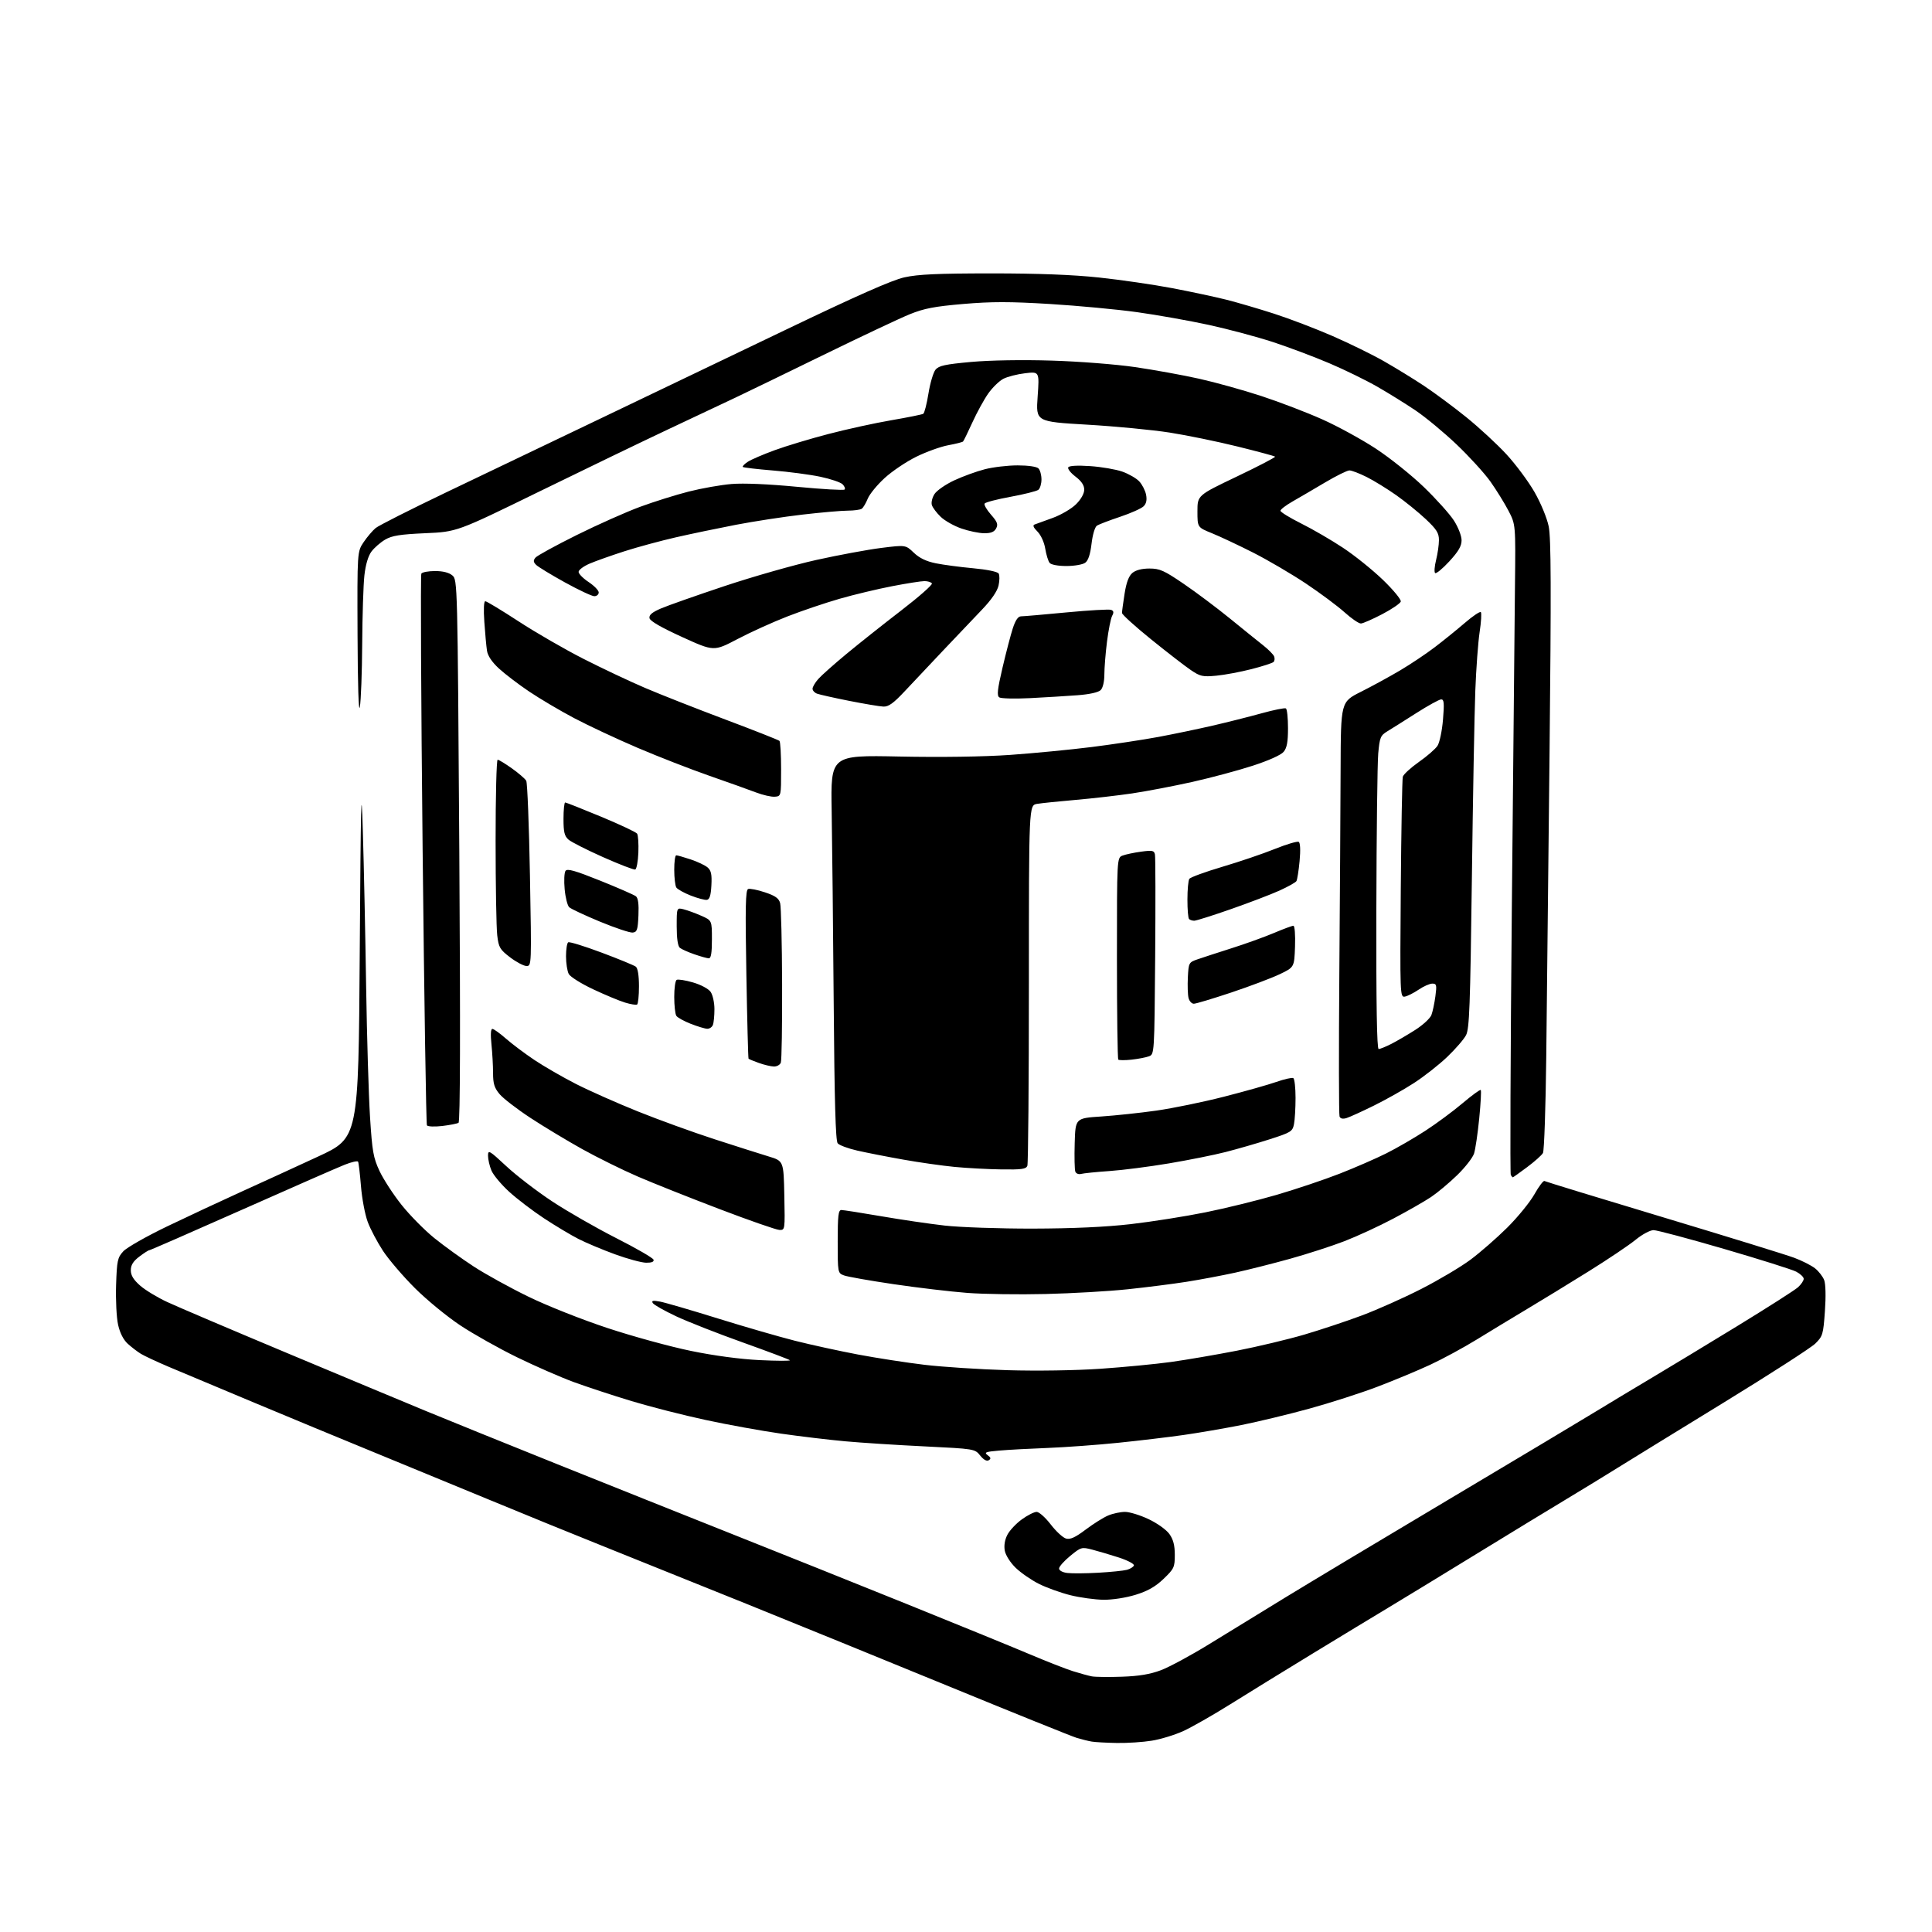 <?xml version="1.0" encoding="UTF-8" standalone="no"?>
<svg 
  version="1.1" 
  xmlns="http://www.w3.org/2000/svg" 
  xmlns:xlink="http://www.w3.org/1999/xlink" 
  xmlns:svg="http://www.w3.org/2000/svg"
  xmlns:rdf="http://www.w3.org/1999/02/22-rdf-syntax-ns#"
  xmlns:cc="http://creativecommons.org/ns#"
  xmlns:dc="http://purl.org/dc/elements/1.1/"
  viewBox="0 0 768 768"
  width="768"
  height="768"
>
<style>svg {background-color: white; }</style>"
<path stroke="none" fill="black" fill-rule="evenodd" d="M444.00,692.86C439.88,692.79 435.38,692.54 434.00,692.31C432.62,692.08 429.93,691.41 428.00,690.83C426.07,690.24 403.35,681.08 377.50,670.47C351.65,659.87 315.20,645.01 296.50,637.46C277.80,629.91 252.60,619.77 240.50,614.93C228.40,610.09 207.47,601.56 194.00,595.98C180.53,590.40 159.82,581.87 148.00,577.03C136.18,572.19 115.03,563.43 101.00,557.56C86.97,551.70 71.67,545.28 67.00,543.30C62.33,541.31 57.38,539.00 56.00,538.16C54.62,537.32 52.28,535.52 50.79,534.17C49.05,532.58 47.67,529.88 46.94,526.60C46.31,523.79 45.96,516.70 46.15,510.83C46.47,501.09 46.72,499.92 49.00,497.43C50.38,495.92 58.25,491.45 66.50,487.48C74.75,483.52 88.03,477.32 96.00,473.70C103.97,470.09 117.70,463.80 126.50,459.72C142.50,452.31 142.50,452.31 143.00,378.91C143.42,317.26 143.62,309.51 144.24,330.50C144.65,344.25 145.24,371.93 145.54,392.00C145.85,412.07 146.55,435.48 147.09,444.00C147.96,457.72 148.39,460.19 150.87,465.50C152.42,468.80 156.37,474.88 159.66,479.00C162.95,483.12 168.81,489.06 172.69,492.19C176.56,495.31 183.58,500.38 188.28,503.44C192.98,506.51 202.81,511.93 210.12,515.48C217.57,519.11 231.40,524.59 241.62,527.96C251.64,531.27 266.51,535.34 274.67,537.01C283.89,538.91 294.23,540.29 302.00,540.67C308.88,541.00 314.27,541.02 313.99,540.71C313.72,540.41 305.34,537.25 295.39,533.69C285.43,530.14 273.46,525.44 268.78,523.25C264.11,521.05 259.93,518.69 259.49,517.99C258.89,517.01 259.55,516.88 262.39,517.41C264.41,517.79 274.71,520.79 285.28,524.08C295.85,527.37 309.68,531.37 316.00,532.97C322.32,534.57 333.57,537.02 341.00,538.43C348.43,539.83 360.35,541.68 367.50,542.53C374.65,543.38 389.50,544.35 400.50,544.67C412.13,545.02 427.57,544.78 437.39,544.11C446.69,543.47 459.29,542.26 465.39,541.42C471.50,540.57 483.31,538.55 491.64,536.93C499.97,535.30 512.06,532.42 518.51,530.52C524.96,528.62 535.25,525.20 541.37,522.91C547.49,520.62 558.12,515.88 565.00,512.36C571.88,508.85 580.65,503.64 584.50,500.78C588.35,497.92 594.92,492.19 599.11,488.04C603.29,483.89 608.17,477.91 609.95,474.75C611.73,471.59 613.53,469.21 613.95,469.47C614.36,469.72 635.60,476.22 661.14,483.90C686.69,491.59 710.12,498.82 713.21,499.98C716.30,501.13 720.03,503.02 721.49,504.17C722.95,505.32 724.59,507.43 725.14,508.86C725.73,510.42 725.85,515.41 725.43,521.24C724.78,530.45 724.56,531.19 721.62,534.08C719.90,535.77 703.42,546.38 685.00,557.67C666.58,568.96 647.67,580.59 643.00,583.50C638.33,586.42 629.33,591.92 623.00,595.73C616.67,599.53 600.25,609.54 586.50,617.97C572.75,626.40 557.23,635.86 552.00,639.00C546.77,642.14 533.27,650.32 522.00,657.19C510.73,664.06 495.88,673.20 489.00,677.51C482.12,681.81 473.74,686.59 470.36,688.13C466.98,689.67 461.36,691.39 457.86,691.95C454.36,692.52 448.12,692.93 444.00,692.86zM446.00,666.52C452.78,666.29 457.22,665.54 461.50,663.93C464.80,662.69 473.35,658.07 480.50,653.68C487.65,649.29 501.38,640.87 511.00,634.98C520.62,629.10 549.88,611.55 576.00,596.00C602.12,580.45 628.45,564.71 634.50,561.01C640.55,557.32 650.67,551.23 657.00,547.47C663.33,543.71 678.40,534.58 690.50,527.19C702.60,519.79 713.51,512.82 714.75,511.70C715.99,510.57 717.00,509.07 717.00,508.35C717.00,507.64 715.65,506.36 714.01,505.50C712.36,504.65 699.49,500.59 685.39,496.48C671.30,492.37 658.67,489.00 657.31,489.00C655.95,489.00 652.78,490.70 650.18,492.83C647.61,494.94 639.20,500.59 631.50,505.39C623.80,510.19 612.77,516.93 607.00,520.38C601.23,523.83 592.23,529.28 587.00,532.50C581.77,535.71 573.45,540.23 568.49,542.53C563.54,544.83 554.09,548.76 547.49,551.27C540.90,553.78 528.75,557.68 520.50,559.95C512.25,562.22 500.10,565.15 493.50,566.47C486.90,567.78 476.55,569.57 470.50,570.43C464.45,571.29 452.75,572.69 444.50,573.53C436.25,574.38 423.65,575.30 416.50,575.58C409.35,575.85 400.66,576.32 397.18,576.63C391.78,577.09 391.11,577.36 392.58,578.43C393.90,579.40 394.01,579.88 393.04,580.47C392.24,580.97 390.99,580.28 389.64,578.60C387.51,575.95 387.44,575.94 367.50,574.96C356.50,574.43 342.32,573.52 336.00,572.94C329.68,572.37 318.20,571.00 310.50,569.90C302.80,568.80 289.30,566.36 280.50,564.46C271.70,562.57 258.44,559.19 251.04,556.95C243.64,554.71 233.29,551.30 228.04,549.38C222.79,547.45 212.65,543.01 205.50,539.52C198.35,536.03 188.22,530.34 183.00,526.88C177.78,523.42 169.64,516.75 164.93,512.05C160.22,507.35 154.51,500.68 152.25,497.24C149.99,493.79 147.25,488.62 146.18,485.74C145.10,482.86 143.89,476.45 143.49,471.50C143.09,466.55 142.57,462.18 142.34,461.78C142.11,461.38 139.73,461.92 137.06,462.98C134.39,464.03 115.94,472.12 96.06,480.95C76.18,489.78 59.64,497.00 59.30,497.00C58.97,497.00 57.18,498.15 55.34,499.55C52.93,501.39 52.00,502.90 52.00,504.95C52.00,506.98 53.06,508.72 55.70,511.04C57.73,512.83 62.57,515.76 66.45,517.56C70.33,519.37 91.72,528.48 114.00,537.81C136.28,547.14 161.03,557.48 169.00,560.77C176.97,564.07 200.60,573.64 221.50,582.03C242.40,590.42 273.90,603.00 291.50,610.00C309.10,616.99 339.93,629.34 360.00,637.44C380.07,645.54 402.12,654.55 409.00,657.46C415.88,660.37 423.75,663.46 426.50,664.32C429.25,665.18 432.62,666.11 434.00,666.38C435.38,666.64 440.77,666.71 446.00,666.52zM438.64,635.93C435.27,635.89 429.35,635.07 425.50,634.12C421.65,633.16 416.02,631.14 413.00,629.62C409.98,628.11 405.82,625.23 403.76,623.24C401.62,621.17 399.76,618.24 399.42,616.43C399.04,614.40 399.41,612.11 400.45,610.10C401.34,608.37 403.92,605.62 406.19,603.98C408.45,602.34 411.10,601.00 412.08,601.00C413.05,601.00 415.57,603.24 417.68,605.99C419.78,608.73 422.52,611.25 423.76,611.60C425.45,612.06 427.42,611.17 431.57,608.04C434.62,605.74 438.65,603.21 440.52,602.43C442.40,601.64 445.41,601.00 447.22,601.00C449.02,601.00 453.25,602.30 456.60,603.89C460.02,605.51 463.65,608.10 464.85,609.79C466.40,611.96 467.00,614.29 467.00,618.08C467.00,623.01 466.71,623.62 462.54,627.62C459.28,630.74 456.28,632.45 451.43,633.95C447.57,635.14 442.22,635.97 438.64,635.93zM436.50,625.19C441.45,624.91 446.60,624.39 447.93,624.04C449.27,623.68 450.53,622.90 450.74,622.29C450.94,621.69 448.27,620.28 444.80,619.15C441.34,618.03 436.55,616.61 434.17,616.00C429.98,614.92 429.71,614.99 425.42,618.51C422.99,620.50 421.00,622.75 421.00,623.50C421.00,624.30 422.37,625.05 424.25,625.28C426.04,625.51 431.55,625.47 436.50,625.19zM415.64,514.39C405.11,514.65 391.10,514.45 384.50,513.95C377.90,513.44 364.73,511.89 355.23,510.48C345.73,509.08 336.84,507.51 335.48,506.99C333.02,506.06 333.00,505.93 333.00,493.52C333.00,483.22 333.26,481.00 334.46,481.00C335.26,481.00 342.35,482.11 350.21,483.46C358.07,484.82 369.45,486.49 375.50,487.18C381.55,487.87 397.30,488.41 410.50,488.39C426.48,488.35 439.51,487.76 449.50,486.61C457.75,485.66 471.06,483.56 479.09,481.94C487.11,480.33 499.92,477.18 507.56,474.95C515.19,472.71 526.43,468.94 532.54,466.55C538.64,464.16 546.98,460.53 551.07,458.48C555.15,456.44 562.13,452.40 566.58,449.51C571.02,446.63 577.69,441.69 581.40,438.54C585.12,435.40 588.36,433.03 588.62,433.29C588.88,433.55 588.61,438.65 588.01,444.63C587.42,450.61 586.49,456.87 585.96,458.54C585.42,460.21 582.40,464.09 579.24,467.15C576.08,470.22 571.42,474.12 568.87,475.83C566.32,477.54 559.57,481.40 553.87,484.41C548.17,487.43 539.41,491.47 534.40,493.40C529.40,495.33 519.72,498.46 512.90,500.36C506.08,502.26 496.23,504.75 491.00,505.90C485.77,507.04 477.09,508.68 471.69,509.53C466.30,510.38 455.79,511.71 448.33,512.50C440.88,513.29 426.16,514.14 415.64,514.39zM256.83,501.95C255.00,501.92 249.45,500.42 244.50,498.61C239.55,496.81 233.03,494.07 230.00,492.53C226.97,490.99 220.81,487.30 216.29,484.33C211.78,481.36 205.52,476.59 202.39,473.73C199.26,470.87 196.09,467.07 195.35,465.29C194.61,463.52 194.00,460.88 194.00,459.44C194.00,456.98 194.47,457.25 201.25,463.56C205.24,467.28 213.45,473.58 219.50,477.57C225.55,481.57 237.01,488.13 244.96,492.17C252.91,496.20 259.59,500.06 259.79,500.75C260.04,501.58 259.05,501.98 256.83,501.95zM309.78,488.91C308.53,488.85 297.82,485.13 286.00,480.62C274.18,476.12 259.55,470.30 253.50,467.68C247.45,465.07 237.55,460.18 231.50,456.82C225.45,453.45 216.16,447.86 210.86,444.38C205.56,440.90 200.05,436.66 198.61,434.95C196.52,432.46 196.00,430.80 196.00,426.57C196.00,423.67 195.71,418.53 195.36,415.15C194.95,411.28 195.09,409.00 195.72,409.00C196.27,409.00 198.69,410.74 201.11,412.86C203.52,414.98 208.63,418.81 212.45,421.37C216.28,423.93 223.70,428.21 228.95,430.89C234.20,433.57 245.25,438.47 253.50,441.79C261.75,445.11 275.48,450.09 284.00,452.85C292.52,455.61 302.20,458.69 305.50,459.69C311.50,461.50 311.50,461.50 311.78,475.25C312.06,489.00 312.06,489.00 309.78,488.91zM601.38,468.00C601.24,468.00 600.87,467.59 600.56,467.09C600.25,466.59 600.43,419.23 600.97,361.84C601.50,304.45 602.07,246.47 602.22,233.00C602.50,208.50 602.50,208.50 599.63,203.00C598.05,199.97 594.83,194.78 592.48,191.45C590.12,188.13 584.07,181.49 579.03,176.69C573.99,171.89 566.63,165.80 562.68,163.14C558.73,160.48 551.90,156.24 547.50,153.72C543.10,151.19 534.56,147.01 528.52,144.44C522.48,141.86 512.36,138.05 506.02,135.97C499.68,133.90 488.20,130.83 480.50,129.15C472.80,127.48 459.98,125.20 452.00,124.09C444.02,122.98 428.43,121.52 417.34,120.84C401.43,119.87 394.16,119.87 382.94,120.83C371.42,121.82 367.36,122.60 361.61,124.93C357.70,126.52 342.35,133.76 327.50,141.01C312.65,148.27 296.90,155.91 292.50,157.99C288.10,160.06 275.95,165.80 265.50,170.72C255.05,175.65 231.90,186.82 214.06,195.55C181.62,211.41 181.62,211.41 169.06,211.96C159.02,212.41 155.82,212.92 153.10,214.51C151.24,215.60 148.79,217.74 147.66,219.25C146.35,221.01 145.33,224.46 144.85,228.75C144.44,232.46 144.05,244.72 143.98,256.00C143.91,267.27 143.49,278.52 143.05,281.00C142.57,283.73 142.20,272.46 142.13,252.39C142.00,219.28 142.00,219.28 144.57,215.49C145.98,213.41 148.12,210.90 149.32,209.91C150.52,208.92 162.97,202.62 177.00,195.90C191.03,189.19 218.25,176.16 237.50,166.95C256.75,157.74 290.50,141.57 312.50,131.01C340.66,117.50 354.57,111.35 359.50,110.25C364.92,109.04 372.73,108.69 394.00,108.68C412.73,108.68 426.44,109.20 437.00,110.33C445.52,111.24 458.57,113.14 466.00,114.55C473.43,115.97 483.10,118.03 487.50,119.14C491.90,120.25 500.45,122.76 506.50,124.71C512.55,126.66 522.99,130.65 529.70,133.57C536.41,136.50 545.64,141.02 550.20,143.63C554.77,146.24 561.88,150.60 566.00,153.33C570.12,156.06 577.67,161.65 582.77,165.76C587.87,169.87 595.10,176.55 598.84,180.60C602.57,184.65 607.60,191.42 610.01,195.64C612.49,199.97 614.94,205.89 615.63,209.25C616.58,213.86 616.65,234.00 615.97,299.35C615.48,345.63 614.89,399.98 614.66,420.12C614.43,440.27 613.84,457.46 613.35,458.34C612.86,459.21 610.03,461.74 607.05,463.96C604.07,466.18 601.52,468.00 601.38,468.00zM429.75,466.65C428.78,466.92 427.75,466.51 427.46,465.75C427.16,464.98 427.05,459.89 427.21,454.43C427.50,444.50 427.50,444.50 437.77,443.82C443.41,443.44 453.31,442.39 459.77,441.47C466.22,440.55 478.25,438.08 486.50,435.97C494.75,433.86 504.14,431.21 507.37,430.08C510.59,428.95 513.63,428.27 514.12,428.57C514.60,428.87 515.00,432.41 515.00,436.43C515.00,440.46 514.72,445.15 514.38,446.87C513.79,449.79 513.19,450.17 504.63,452.91C499.61,454.52 491.74,456.79 487.15,457.96C482.55,459.14 472.43,461.16 464.65,462.47C456.87,463.78 446.23,465.15 441.00,465.51C435.77,465.87 430.71,466.39 429.75,466.65zM398.14,464.86C392.84,464.79 384.45,464.34 379.50,463.87C374.55,463.39 365.32,462.08 359.00,460.95C352.68,459.83 344.49,458.22 340.82,457.39C337.14,456.55 333.62,455.25 332.99,454.48C332.16,453.49 331.71,437.76 331.41,398.80C331.17,368.93 330.81,334.53 330.60,322.34C330.21,300.18 330.21,300.18 357.36,300.73C374.12,301.07 391.00,300.82 401.50,300.09C410.85,299.43 425.48,298.02 434.00,296.95C442.52,295.87 454.45,294.07 460.50,292.94C466.55,291.81 476.23,289.79 482.00,288.46C487.77,287.13 496.51,284.93 501.42,283.57C506.33,282.21 510.72,281.32 511.17,281.61C511.63,281.89 512.00,285.42 512.00,289.45C512.00,294.96 511.57,297.30 510.25,298.88C509.21,300.13 504.26,302.35 498.00,304.38C492.23,306.26 481.43,309.15 474.00,310.82C466.57,312.48 455.77,314.54 450.00,315.40C444.23,316.25 434.10,317.41 427.50,317.98C420.90,318.55 414.04,319.26 412.25,319.55C409.00,320.09 409.00,320.09 409.00,390.96C409.00,429.94 408.73,462.55 408.39,463.42C407.89,464.72 406.10,464.98 398.14,464.86zM175.77,447.60C172.74,447.95 170.02,447.84 169.71,447.34C169.40,446.84 168.63,397.52 168.00,337.74C167.37,277.96 167.14,228.58 167.49,228.02C167.83,227.46 170.29,227.00 172.95,227.00C176.10,227.00 178.49,227.61 179.83,228.75C181.86,230.49 181.88,231.30 182.58,338.11C183.04,409.70 182.94,445.92 182.27,446.33C181.72,446.67 178.80,447.24 175.77,447.60zM535.25,444.45C533.77,444.90 532.81,444.68 532.49,443.82C532.21,443.09 532.17,417.75 532.40,387.50C532.64,357.25 532.86,320.47 532.91,305.76C533.00,279.02 533.00,279.02 540.93,275.03C545.30,272.84 552.30,269.02 556.49,266.54C560.68,264.06 566.90,259.91 570.30,257.31C573.71,254.72 579.09,250.37 582.26,247.64C585.43,244.91 588.30,242.97 588.65,243.32C589.00,243.66 588.79,247.22 588.18,251.22C587.57,255.23 586.80,265.70 586.46,274.50C586.12,283.30 585.50,317.05 585.09,349.50C584.44,400.09 584.11,408.93 582.77,411.50C581.91,413.15 578.53,417.05 575.27,420.16C572.00,423.28 566.05,427.95 562.04,430.54C558.03,433.14 550.87,437.17 546.12,439.51C541.38,441.85 536.49,444.07 535.25,444.45zM307.64,423.96C306.46,423.93 303.78,423.30 301.68,422.55C299.57,421.80 297.72,421.03 297.56,420.84C297.40,420.65 297.01,405.51 296.69,387.20C296.22,360.53 296.36,353.80 297.39,353.40C298.10,353.13 301.10,353.72 304.06,354.71C308.19,356.08 309.59,357.08 310.12,359.00C310.49,360.38 310.85,374.85 310.90,391.17C310.96,407.49 310.73,421.55 310.39,422.42C310.06,423.29 308.82,423.98 307.64,423.96zM449.79,421.23C447.20,421.51 444.84,421.50 444.54,421.21C444.24,420.91 444.00,402.73 444.00,380.81C444.00,340.95 444.00,340.95 446.25,340.10C447.49,339.63 450.80,338.93 453.61,338.55C458.08,337.94 458.78,338.08 459.11,339.67C459.33,340.68 459.36,358.96 459.20,380.30C458.89,419.09 458.89,419.09 456.70,419.91C455.49,420.35 452.38,420.95 449.79,421.23zM548.04,417.00C548.61,417.00 550.89,416.08 553.10,414.95C555.31,413.82 559.59,411.32 562.61,409.39C565.63,407.46 568.51,404.80 569.01,403.48C569.51,402.16 570.22,398.81 570.59,396.04C571.19,391.52 571.06,391.00 569.36,391.00C568.32,391.00 565.86,392.09 563.91,393.42C561.95,394.74 559.49,395.98 558.43,396.17C556.54,396.49 556.51,395.51 556.83,353.50C557.02,329.85 557.38,309.72 557.64,308.77C557.91,307.82 560.78,305.18 564.02,302.90C567.27,300.63 570.60,297.73 571.43,296.46C572.26,295.20 573.24,290.53 573.61,286.08C574.16,279.51 574.03,278.00 572.89,278.02C572.13,278.03 567.67,280.48 563.00,283.46C558.33,286.44 553.15,289.70 551.50,290.70C548.76,292.37 548.45,293.12 547.87,299.51C547.53,303.36 547.19,331.36 547.12,361.75C547.04,399.41 547.33,417.00 548.04,417.00zM281.14,408.95C280.24,408.93 277.29,408.04 274.58,406.98C271.87,405.93 269.29,404.49 268.84,403.78C268.40,403.08 268.02,399.71 268.02,396.31C268.01,392.90 268.43,389.85 268.97,389.52C269.50,389.19 272.42,389.65 275.46,390.53C278.63,391.45 281.62,393.05 282.49,394.29C283.32,395.48 284.00,398.56 284.00,401.14C284.00,403.72 283.73,406.55 283.39,407.42C283.06,408.29 282.05,408.98 281.14,408.95zM253.25,399.32C252.84,399.56 250.70,399.22 248.50,398.55C246.30,397.89 240.60,395.52 235.84,393.28C231.08,391.05 226.69,388.30 226.09,387.17C225.49,386.05 225.00,382.88 225.00,380.12C225.00,377.37 225.39,374.87 225.88,374.58C226.36,374.28 232.32,376.12 239.13,378.67C245.93,381.21 252.06,383.74 252.75,384.27C253.53,384.88 254.00,387.79 254.00,392.06C254.00,395.81 253.66,399.08 253.25,399.32zM474.56,399.00C473.72,399.00 472.78,397.97 472.46,396.71C472.15,395.45 472.03,391.75 472.19,388.50C472.49,382.72 472.59,382.54 476.00,381.36C477.93,380.69 484.00,378.71 489.50,376.96C495.00,375.22 502.58,372.49 506.35,370.90C510.12,369.30 513.63,368.00 514.15,368.00C514.67,368.00 514.95,371.59 514.79,376.25C514.50,384.50 514.50,384.50 508.65,387.29C505.43,388.82 496.79,392.08 489.44,394.54C482.09,396.99 475.40,399.00 474.56,399.00zM209.31,384.00C208.20,384.00 205.26,382.45 202.79,380.57C198.71,377.45 198.23,376.64 197.66,371.82C197.30,368.89 197.01,351.99 197.01,334.25C197.00,316.51 197.37,302.00 197.82,302.00C198.28,302.00 200.84,303.56 203.51,305.46C206.18,307.36 208.74,309.57 209.19,310.37C209.64,311.17 210.30,328.07 210.66,347.91C211.32,383.66 211.31,384.00 209.31,384.00zM281.75,380.95C281.06,380.93 278.48,380.20 276.00,379.34C273.52,378.49 270.94,377.33 270.25,376.77C269.45,376.12 269.00,373.05 269.00,368.27C269.00,360.78 269.00,360.78 271.75,361.46C273.26,361.84 276.41,362.99 278.75,364.02C283.00,365.89 283.00,365.89 283.00,373.44C283.00,378.85 282.64,380.99 281.75,380.95zM251.50,370.71C250.40,370.83 244.55,368.87 238.50,366.37C232.45,363.86 226.94,361.28 226.26,360.63C225.57,359.98 224.76,356.76 224.46,353.47C224.15,350.19 224.30,346.91 224.79,346.20C225.49,345.18 228.49,346.03 238.59,350.08C245.69,352.93 252.08,355.73 252.79,356.29C253.67,356.99 253.99,359.41 253.79,363.91C253.54,369.65 253.24,370.53 251.50,370.71zM474.73,366.00C473.96,366.00 473.03,365.70 472.67,365.33C472.30,364.97 472.01,361.48 472.02,357.58C472.02,353.69 472.36,349.99 472.77,349.37C473.17,348.74 479.07,346.59 485.87,344.57C492.67,342.56 502.07,339.37 506.75,337.48C511.44,335.59 515.72,334.33 516.27,334.66C516.88,335.04 517.01,337.98 516.61,342.27C516.25,346.11 515.68,349.70 515.35,350.25C515.01,350.80 511.98,352.49 508.61,354.02C505.25,355.54 496.57,358.86 489.32,361.39C482.07,363.93 475.50,366.00 474.73,366.00zM281.00,357.71C280.18,357.83 277.29,357.06 274.58,356.00C271.87,354.93 269.29,353.49 268.84,352.78C268.40,352.08 268.02,348.91 268.02,345.75C268.01,342.59 268.37,340.00 268.82,340.00C269.27,340.00 271.86,340.74 274.57,341.64C277.28,342.54 280.31,343.98 281.29,344.83C282.70,346.05 283.02,347.60 282.79,351.94C282.58,355.94 282.08,357.54 281.00,357.71zM252.50,345.65C251.95,345.82 246.21,343.60 239.74,340.73C233.28,337.85 227.09,334.72 225.99,333.76C224.38,332.36 224.00,330.76 224.00,325.51C224.00,321.93 224.30,319.00 224.67,319.00C225.04,319.00 231.45,321.54 238.92,324.64C246.39,327.75 252.84,330.78 253.26,331.39C253.67,332.00 253.90,335.39 253.76,338.92C253.62,342.45 253.05,345.48 252.50,345.65zM308.00,316.71C306.62,316.82 303.25,316.05 300.50,315.00C297.75,313.95 289.43,310.98 282.00,308.39C274.57,305.80 261.75,300.81 253.50,297.29C245.25,293.76 233.88,288.45 228.24,285.47C222.60,282.49 214.52,277.71 210.28,274.85C206.05,272.00 200.67,267.89 198.32,265.73C195.54,263.16 193.89,260.70 193.58,258.65C193.32,256.92 192.84,251.79 192.53,247.25C192.18,242.25 192.33,239.00 192.91,239.00C193.44,239.00 199.41,242.61 206.19,247.03C212.96,251.45 224.57,258.15 232.00,261.93C239.43,265.71 250.45,270.91 256.50,273.49C262.55,276.08 276.88,281.72 288.35,286.03C299.82,290.34 309.49,294.16 309.85,294.51C310.21,294.87 310.50,299.96 310.50,305.83C310.50,316.49 310.50,316.50 308.00,316.71zM351.16,280.88C349.70,280.82 343.55,279.79 337.50,278.59C331.45,277.39 325.71,276.10 324.75,275.73C323.79,275.37 323.00,274.49 323.00,273.78C323.00,273.08 324.01,271.35 325.25,269.94C326.49,268.53 331.55,264.03 336.50,259.93C341.45,255.83 351.24,248.06 358.26,242.66C365.28,237.26 370.77,232.43 370.45,231.92C370.14,231.42 368.81,231.00 367.49,231.00C366.18,231.00 360.38,231.91 354.60,233.03C348.83,234.14 339.46,236.38 333.79,238.01C328.12,239.64 318.76,242.80 312.99,245.05C307.22,247.29 298.29,251.34 293.14,254.05C283.77,258.97 283.77,258.97 271.15,253.22C262.89,249.46 258.41,246.88 258.19,245.74C257.94,244.47 259.18,243.42 262.68,241.90C265.33,240.75 276.73,236.74 288.00,232.98C299.27,229.22 315.70,224.54 324.50,222.59C333.30,220.64 344.88,218.50 350.24,217.82C359.99,216.60 359.99,216.60 363.24,219.70C365.49,221.85 368.20,223.15 372.00,223.92C375.02,224.53 381.71,225.42 386.86,225.89C392.32,226.39 396.54,227.26 396.98,227.98C397.40,228.65 397.38,230.80 396.94,232.75C396.42,235.05 394.09,238.45 390.30,242.40C387.09,245.76 380.19,253.00 374.98,258.51C369.77,264.02 362.87,271.33 359.66,274.76C355.17,279.56 353.20,280.97 351.16,280.88zM409.50,277.52C403.45,277.82 397.93,277.69 397.23,277.22C396.22,276.54 396.49,274.08 398.51,265.43C399.92,259.42 401.76,252.36 402.61,249.75C403.67,246.51 404.71,245.00 405.89,245.00C406.85,245.00 414.97,244.30 423.95,243.44C432.92,242.59 440.90,242.13 441.68,242.43C442.72,242.83 442.83,243.46 442.09,244.82C441.55,245.84 440.63,250.45 440.05,255.06C439.47,259.67 439.00,265.56 439.00,268.15C439.00,270.95 438.41,273.45 437.54,274.32C436.63,275.23 433.10,276.01 428.29,276.37C424.00,276.69 415.55,277.21 409.50,277.52zM483.50,268.60C478.07,269.11 477.10,268.90 473.33,266.33C471.03,264.78 463.94,259.29 457.58,254.15C451.21,249.01 446.00,244.28 446.01,243.65C446.01,243.02 446.48,239.57 447.04,236.00C447.74,231.52 448.71,228.96 450.14,227.75C451.48,226.63 453.90,226.00 456.92,226.00C461.03,226.00 462.75,226.77 470.56,232.10C475.48,235.45 483.73,241.64 488.90,245.85C494.06,250.06 500.00,254.85 502.10,256.50C504.19,258.15 506.16,260.14 506.48,260.92C506.80,261.70 506.70,262.70 506.26,263.14C505.81,263.59 501.86,264.87 497.47,265.99C493.09,267.11 486.80,268.29 483.50,268.60zM541.00,247.85C540.17,247.89 537.25,245.90 534.50,243.42C531.75,240.94 524.84,235.79 519.14,231.98C513.44,228.18 503.99,222.64 498.14,219.67C492.29,216.71 484.91,213.24 481.75,211.96C476.00,209.63 476.00,209.63 476.00,203.27C476.00,196.91 476.00,196.91 491.65,189.44C500.26,185.33 507.10,181.77 506.86,181.52C506.61,181.27 499.90,179.46 491.95,177.50C484.00,175.53 471.88,173.04 465.00,171.96C458.12,170.88 443.34,169.46 432.13,168.81C411.77,167.62 411.77,167.62 412.48,157.66C413.18,147.70 413.18,147.70 407.50,148.37C404.38,148.74 400.49,149.73 398.85,150.58C397.22,151.42 394.52,154.05 392.85,156.41C391.19,158.77 388.36,163.92 386.56,167.87C384.76,171.82 383.08,175.26 382.82,175.51C382.56,175.77 379.91,176.44 376.92,176.99C373.94,177.54 368.26,179.59 364.30,181.53C360.33,183.47 354.65,187.29 351.67,190.02C348.69,192.74 345.66,196.44 344.94,198.23C344.21,200.03 343.14,201.83 342.56,202.23C341.98,202.64 339.48,202.98 337.00,202.99C334.52,202.99 326.43,203.70 319.00,204.56C311.57,205.42 299.65,207.25 292.50,208.62C285.35,210.00 274.60,212.24 268.61,213.61C262.62,214.98 253.46,217.46 248.25,219.13C243.05,220.80 236.81,223.01 234.39,224.05C231.98,225.08 230.00,226.56 230.00,227.33C230.00,228.10 231.80,229.93 234.00,231.38C236.20,232.84 238.00,234.70 238.00,235.51C238.00,236.33 237.21,237.00 236.25,237.00C235.29,237.00 230.01,234.52 224.52,231.49C219.04,228.46 213.90,225.33 213.11,224.54C211.99,223.41 211.93,222.79 212.86,221.67C213.51,220.88 220.90,216.84 229.27,212.68C237.65,208.52 249.00,203.47 254.50,201.45C260.00,199.42 268.69,196.70 273.80,195.40C278.92,194.10 286.57,192.75 290.80,192.40C295.54,192.00 305.53,192.43 316.79,193.51C326.85,194.47 335.37,194.96 335.73,194.60C336.09,194.25 335.73,193.31 334.94,192.51C334.15,191.72 330.15,190.37 326.06,189.51C321.97,188.65 313.48,187.53 307.19,187.02C300.90,186.50 295.54,185.88 295.29,185.62C295.03,185.37 295.92,184.44 297.26,183.57C298.59,182.69 303.41,180.62 307.96,178.96C312.51,177.29 322.14,174.39 329.37,172.51C336.59,170.62 347.82,168.16 354.33,167.05C360.84,165.93 366.55,164.78 367.01,164.49C367.48,164.20 368.41,160.57 369.08,156.41C369.75,152.25 371.02,147.99 371.90,146.93C373.21,145.36 375.78,144.81 386.00,143.88C393.48,143.20 406.33,142.98 418.00,143.34C428.92,143.67 443.54,144.81 451.22,145.93C458.77,147.03 470.25,149.11 476.72,150.56C483.20,152.01 494.35,155.11 501.50,157.46C508.65,159.81 519.48,163.96 525.57,166.68C531.66,169.39 541.24,174.63 546.86,178.31C552.48,181.99 561.09,188.88 566.00,193.61C570.91,198.35 576.30,204.35 577.97,206.95C579.67,209.60 581.00,213.03 581.00,214.77C581.00,217.08 579.76,219.20 576.10,223.18C573.40,226.11 570.87,228.18 570.47,227.79C570.07,227.40 570.25,225.06 570.87,222.60C571.49,220.13 572.00,216.58 572.00,214.70C572.00,211.88 571.09,210.44 566.75,206.35C563.86,203.64 558.58,199.35 555.00,196.83C551.42,194.30 546.15,191.06 543.28,189.62C540.41,188.18 537.33,187.00 536.42,187.00C535.52,187.00 531.12,189.18 526.64,191.84C522.16,194.50 516.36,197.89 513.75,199.38C511.14,200.87 509.00,202.51 509.00,203.03C509.00,203.55 512.71,205.83 517.25,208.10C521.79,210.36 529.28,214.71 533.89,217.77C538.51,220.82 545.65,226.57 549.77,230.54C553.88,234.51 557.06,238.37 556.83,239.13C556.60,239.88 553.28,242.14 549.46,244.14C545.63,246.14 541.83,247.81 541.00,247.85zM423.93,225.00C420.59,225.00 417.83,224.49 417.24,223.75C416.68,223.06 415.90,220.52 415.50,218.09C415.08,215.53 413.77,212.68 412.40,211.30C410.80,209.71 410.43,208.79 411.26,208.50C411.94,208.26 415.20,207.08 418.50,205.87C421.80,204.67 425.96,202.22 427.75,200.44C429.72,198.48 431.00,196.20 431.00,194.65C431.00,192.91 429.89,191.25 427.51,189.44C425.59,187.98 424.30,186.32 424.65,185.76C425.04,185.12 428.35,184.95 433.39,185.29C437.85,185.59 443.58,186.58 446.12,187.47C448.67,188.37 451.70,190.11 452.86,191.35C454.02,192.58 455.24,194.96 455.58,196.63C455.99,198.72 455.69,200.17 454.61,201.25C453.74,202.12 449.54,204.00 445.27,205.43C440.99,206.86 436.86,208.44 436.08,208.93C435.25,209.45 434.34,212.47 433.91,216.12C433.41,220.35 432.59,222.83 431.39,223.70C430.42,224.42 427.06,225.00 423.93,225.00zM391.21,211.97C389.17,211.95 385.11,211.11 382.20,210.10C379.28,209.10 375.57,207.01 373.96,205.46C372.34,203.91 370.76,201.81 370.43,200.77C370.10,199.74 370.58,197.76 371.50,196.36C372.42,194.96 375.94,192.53 379.33,190.95C382.72,189.37 388.18,187.38 391.46,186.54C394.74,185.69 400.61,185.00 404.51,185.00C408.69,185.00 412.09,185.49 412.80,186.20C413.46,186.86 414.00,188.83 414.00,190.58C414.00,192.33 413.44,194.19 412.75,194.72C412.06,195.25 407.10,196.49 401.73,197.48C396.35,198.46 391.70,199.67 391.40,200.17C391.09,200.66 392.23,202.64 393.93,204.58C396.46,207.45 396.83,208.45 395.98,210.05C395.22,211.46 393.90,211.99 391.21,211.97z" />

</svg>